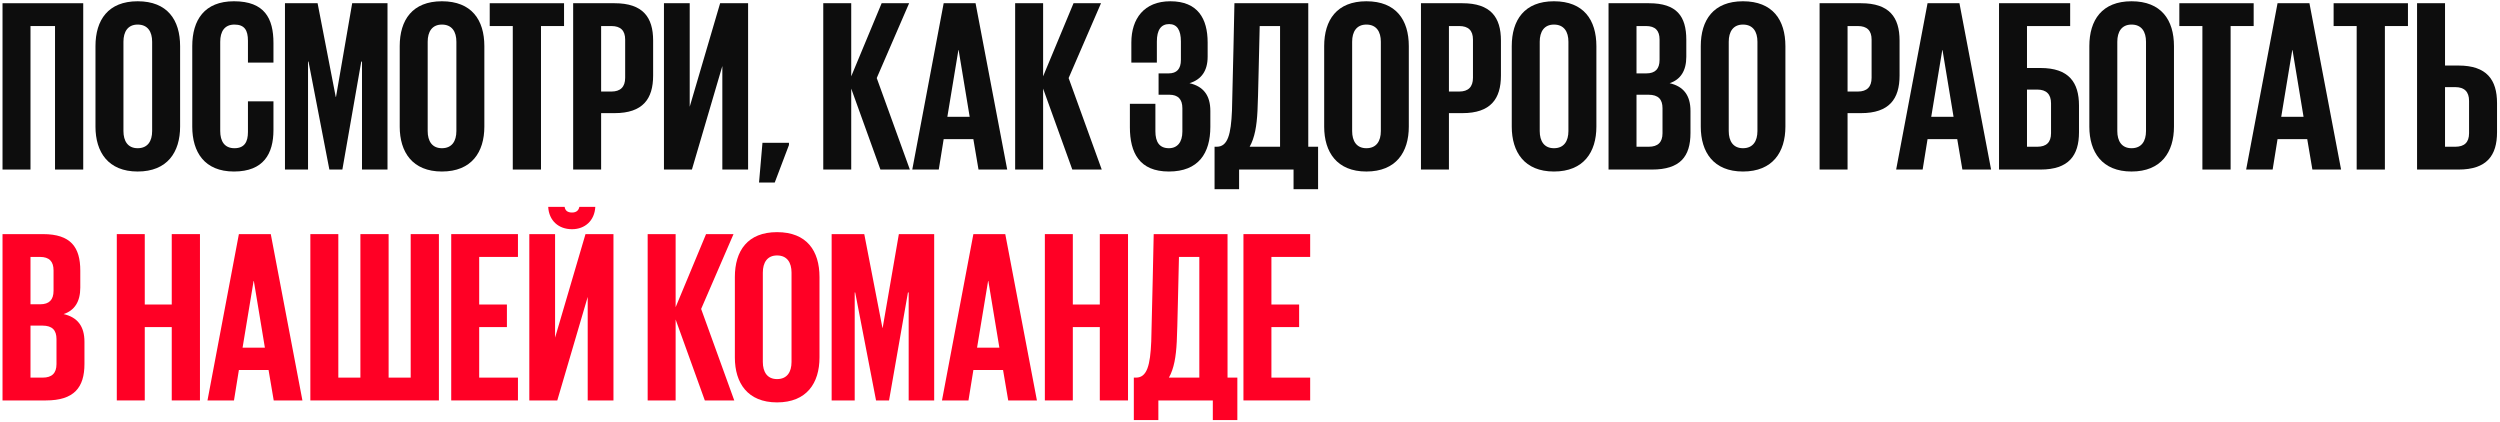 <svg width="693" height="117" viewBox="0 0 693 117" fill="none" xmlns="http://www.w3.org/2000/svg">
<path d="M0.7 47V0.896H23.072V47H15.252V7.22H8.452V47H0.7Z" fill="#0D0D0D"/>
<path d="M38.162 41.084C40.95 41.084 42.174 39.112 42.174 36.324V11.572C42.174 8.784 40.95 6.812 38.162 6.812C35.442 6.812 34.218 8.784 34.218 11.572V36.324C34.218 39.112 35.442 41.084 38.162 41.084ZM38.162 47.544C30.002 47.544 26.466 42.172 26.466 35.1V12.796C26.466 5.52 30.002 0.352 38.162 0.352C46.39 0.352 49.926 5.52 49.926 12.796V35.1C49.926 42.172 46.39 47.544 38.162 47.544Z" fill="#0D0D0D"/>
<path d="M64.854 47.544C56.694 47.544 53.294 42.172 53.294 35.1V12.796C53.294 5.52 56.694 0.352 64.854 0.352C73.354 0.352 75.802 5.112 75.802 11.912V17.352H68.73V11.3C68.73 8.376 67.778 6.812 64.99 6.812C62.202 6.812 61.046 8.784 61.046 11.572V36.324C61.046 39.112 62.202 41.084 64.99 41.084C67.778 41.084 68.73 39.316 68.73 36.596V28.096H75.802V36.052C75.802 42.58 73.082 47.544 64.854 47.544Z" fill="#0D0D0D"/>
<path d="M100.345 47V17.08H100.141L94.905 47H91.301L85.521 17.08H85.385V47H78.993V0.896H88.037L93.069 26.872H93.137L97.625 0.896H107.417V47H100.345Z" fill="#0D0D0D"/>
<path d="M122.498 41.084C125.286 41.084 126.51 39.112 126.51 36.324V11.572C126.51 8.784 125.286 6.812 122.498 6.812C119.778 6.812 118.554 8.784 118.554 11.572V36.324C118.554 39.112 119.778 41.084 122.498 41.084ZM122.498 47.544C114.338 47.544 110.802 42.172 110.802 35.1V12.796C110.802 5.52 114.338 0.352 122.498 0.352C130.726 0.352 134.262 5.52 134.262 12.796V35.1C134.262 42.172 130.726 47.544 122.498 47.544Z" fill="#0D0D0D"/>
<path d="M135.75 7.22V0.896H156.354V7.22H149.962V47H142.142V7.22H135.75Z" fill="#0D0D0D"/>
<path d="M158.88 47V0.896H170.372C178.192 0.896 181.048 4.772 181.048 11.232V20.956C181.048 27.416 178.192 31.36 170.372 31.36H166.632V47H158.88ZM169.488 7.22H166.632V25.376H169.488C172.004 25.376 173.296 24.084 173.296 21.568V10.96C173.296 8.444 172.004 7.22 169.488 7.22Z" fill="#0D0D0D"/>
<path d="M184.048 47V0.896H191.188V29.592L199.62 0.896H207.372V47H200.232V18.304L191.8 47H184.048Z" fill="#0D0D0D"/>
<path d="M218.699 39.588V40.2L214.755 50.604H210.403L211.355 39.588H218.699Z" fill="#0D0D0D"/>
<path d="M244.052 47L235.96 24.56V47H228.208V0.896H235.96V21.16L244.392 0.896H252.008L243.032 21.636L252.212 47H244.052Z" fill="#0D0D0D"/>
<path d="M260.226 47H252.882L261.586 0.896H270.426L279.198 47H271.242L269.814 38.568H261.586L260.226 47ZM265.666 13.884L262.606 32.38H268.794L265.734 13.884H265.666Z" fill="#0D0D0D"/>
<path d="M297.243 47L289.151 24.56V47H281.399V0.896H289.151V21.16L297.583 0.896H305.199L296.223 21.636L305.403 47H297.243Z" fill="#0D0D0D"/>
<path d="M324.015 47.544C315.855 47.544 313.203 42.376 313.203 35.236V28.776H320.275V36.392C320.275 39.316 321.363 41.084 324.015 41.084C326.395 41.084 327.755 39.384 327.755 36.46V30C327.755 27.484 326.531 26.26 324.151 26.26H321.159V20.344H323.947C326.191 20.344 327.347 19.12 327.347 16.604V11.504C327.347 8.308 326.259 6.676 324.083 6.676C321.839 6.676 320.683 8.308 320.683 11.504V17.352H313.611V11.776C313.611 5.18 317.147 0.352 324.423 0.352C332.039 0.352 334.759 5.18 334.759 11.776V15.72C334.759 19.596 333.059 22.044 329.727 23.064C333.603 23.948 335.507 26.464 335.507 30.748V35.168C335.507 42.444 332.243 47.544 324.015 47.544Z" fill="#0D0D0D"/>
<path d="M346.4 40.676H354.832V7.22H349.188C348.984 14.7 348.78 26.736 348.576 30.748C348.372 34.828 347.828 38.16 346.4 40.676ZM336.676 52.44V40.676H337.288C340.348 40.676 341.232 37.208 341.504 30.68C341.708 23.88 342.184 0.896 342.184 0.896H362.652V40.676H365.372V52.44H358.572V47H343.476V52.44H336.676Z" fill="#0D0D0D"/>
<path d="M378.759 41.084C381.547 41.084 382.771 39.112 382.771 36.324V11.572C382.771 8.784 381.547 6.812 378.759 6.812C376.039 6.812 374.815 8.784 374.815 11.572V36.324C374.815 39.112 376.039 41.084 378.759 41.084ZM378.759 47.544C370.599 47.544 367.063 42.172 367.063 35.1V12.796C367.063 5.52 370.599 0.352 378.759 0.352C386.987 0.352 390.523 5.52 390.523 12.796V35.1C390.523 42.172 386.987 47.544 378.759 47.544Z" fill="#0D0D0D"/>
<path d="M393.891 47V0.896H405.383C413.203 0.896 416.059 4.772 416.059 11.232V20.956C416.059 27.416 413.203 31.36 405.383 31.36H401.643V47H393.891ZM404.499 7.22H401.643V25.376H404.499C407.015 25.376 408.307 24.084 408.307 21.568V10.96C408.307 8.444 407.015 7.22 404.499 7.22Z" fill="#0D0D0D"/>
<path d="M430.755 41.084C433.543 41.084 434.767 39.112 434.767 36.324V11.572C434.767 8.784 433.543 6.812 430.755 6.812C428.035 6.812 426.811 8.784 426.811 11.572V36.324C426.811 39.112 428.035 41.084 430.755 41.084ZM430.755 47.544C422.595 47.544 419.059 42.172 419.059 35.1V12.796C419.059 5.52 422.595 0.352 430.755 0.352C438.983 0.352 442.519 5.52 442.519 12.796V35.1C442.519 42.172 438.983 47.544 430.755 47.544Z" fill="#0D0D0D"/>
<path d="M445.888 47V0.896H457.108C464.792 0.896 467.444 4.5 467.444 11.028V15.72C467.444 19.596 465.88 22.044 462.82 23.064C466.696 23.948 468.6 26.464 468.6 30.748V36.868C468.6 43.396 465.744 47 457.924 47H445.888ZM456.972 26.26H453.64V40.676H457.04C459.556 40.676 460.848 39.452 460.848 36.936V30C460.848 27.552 459.692 26.26 456.972 26.26ZM453.64 7.22V20.344H456.36C458.808 20.344 460.032 19.12 460.032 16.604V10.96C460.032 8.444 458.807 7.22 456.292 7.22H453.64Z" fill="#0D0D0D"/>
<path d="M483.15 41.084C485.938 41.084 487.162 39.112 487.162 36.324V11.572C487.162 8.784 485.938 6.812 483.15 6.812C480.43 6.812 479.206 8.784 479.206 11.572V36.324C479.206 39.112 480.43 41.084 483.15 41.084ZM483.15 47.544C474.99 47.544 471.454 42.172 471.454 35.1V12.796C471.454 5.52 474.99 0.352 483.15 0.352C491.378 0.352 494.914 5.52 494.914 12.796V35.1C494.914 42.172 491.378 47.544 483.15 47.544Z" fill="#0D0D0D"/>
<path d="M504.391 47V0.896H515.883C523.703 0.896 526.559 4.772 526.559 11.232V20.956C526.559 27.416 523.703 31.36 515.883 31.36H512.143V47H504.391ZM514.999 7.22H512.143V25.376H514.999C517.515 25.376 518.807 24.084 518.807 21.568V10.96C518.807 8.444 517.515 7.22 514.999 7.22Z" fill="#0D0D0D"/>
<path d="M532.957 47H525.613L534.317 0.896H543.157L551.929 47H543.973L542.545 38.568H534.317L532.957 47ZM538.397 13.884L535.337 32.38H541.525L538.465 13.884H538.397Z" fill="#0D0D0D"/>
<path d="M554.13 47V0.896H573.85V7.22H561.882V18.848H565.622C573.442 18.848 576.298 22.792 576.298 29.252V36.664C576.298 43.124 573.442 47 565.622 47H554.13ZM561.882 40.676H564.738C567.254 40.676 568.546 39.452 568.546 36.936V28.64C568.546 26.124 567.254 24.832 564.738 24.832H561.882V40.676Z" fill="#0D0D0D"/>
<path d="M590.861 41.084C593.649 41.084 594.873 39.112 594.873 36.324V11.572C594.873 8.784 593.649 6.812 590.861 6.812C588.141 6.812 586.917 8.784 586.917 11.572V36.324C586.917 39.112 588.141 41.084 590.861 41.084ZM590.861 47.544C582.701 47.544 579.165 42.172 579.165 35.1V12.796C579.165 5.52 582.701 0.352 590.861 0.352C599.089 0.352 602.625 5.52 602.625 12.796V35.1C602.625 42.172 599.089 47.544 590.861 47.544Z" fill="#0D0D0D"/>
<path d="M604.113 7.22V0.896H624.717V7.22H618.325V47H610.505V7.22H604.113Z" fill="#0D0D0D"/>
<path d="M629.976 47H622.632L631.336 0.896H640.176L648.948 47H640.992L639.564 38.568H631.336L629.976 47ZM635.416 13.884L632.356 32.38H638.544L635.484 13.884H635.416Z" fill="#0D0D0D"/>
<path d="M646.879 7.22V0.896H667.483V7.22H661.091V47H653.271V7.22H646.879Z" fill="#0D0D0D"/>
<path d="M670.009 47V0.896H677.761V18.168H681.501C689.321 18.168 692.177 22.112 692.177 28.572V36.664C692.177 43.124 689.321 47 681.501 47H670.009ZM677.761 40.676H680.617C683.133 40.676 684.425 39.452 684.425 36.936V27.96C684.425 25.444 683.133 24.152 680.617 24.152H677.761V40.676Z" fill="#0D0D0D"/>
<path d="M0.7 111V64.896H11.92C19.604 64.896 22.256 68.5 22.256 75.028V79.72C22.256 83.596 20.692 86.044 17.632 87.064C21.508 87.948 23.412 90.464 23.412 94.748V100.868C23.412 107.396 20.556 111 12.736 111H0.7ZM11.784 90.26H8.452V104.676H11.852C14.368 104.676 15.66 103.452 15.66 100.936V94C15.66 91.552 14.504 90.26 11.784 90.26ZM8.452 71.22V84.344H11.172C13.62 84.344 14.844 83.12 14.844 80.604V74.96C14.844 72.444 13.62 71.22 11.104 71.22H8.452Z" fill="#FF0025"/>
<path d="M47.608 111V90.668H40.128V111H32.376V64.896H40.128V84.412H47.608V64.896H55.428V111H47.608Z" fill="#FF0025"/>
<path d="M64.859 111H57.515L66.219 64.896H75.059L83.831 111H75.875L74.447 102.568H66.219L64.859 111ZM70.299 77.884L67.239 96.38H73.427L70.367 77.884H70.299Z" fill="#FF0025"/>
<path d="M86.032 111V64.896H93.784V104.676H99.904V64.896H107.724V104.676H113.844V64.896H121.664V111H86.032Z" fill="#FF0025"/>
<path d="M125.079 111V64.896H143.575V71.22H132.831V84.412H140.515V90.668H132.831V104.676H143.575V111H125.079Z" fill="#FF0025"/>
<path d="M146.727 111V64.896H153.867V93.592L162.299 64.896H170.051V111H162.911V82.304L154.479 111H146.727ZM160.599 57.348H165.019C164.815 61.156 162.163 63.536 158.559 63.536C154.819 63.536 152.167 61.156 151.963 57.348H156.519C156.655 58.368 157.335 58.912 158.559 58.912C159.715 58.912 160.395 58.368 160.599 57.348Z" fill="#FF0025"/>
<path d="M195.376 111L187.284 88.56V111H179.532V64.896H187.284V85.16L195.716 64.896H203.332L194.356 85.636L203.536 111H195.376Z" fill="#FF0025"/>
<path d="M215.4 105.084C218.188 105.084 219.412 103.112 219.412 100.324V75.572C219.412 72.784 218.188 70.812 215.4 70.812C212.68 70.812 211.456 72.784 211.456 75.572V100.324C211.456 103.112 212.68 105.084 215.4 105.084ZM215.4 111.544C207.24 111.544 203.704 106.172 203.704 99.1V76.796C203.704 69.52 207.24 64.352 215.4 64.352C223.628 64.352 227.164 69.52 227.164 76.796V99.1C227.164 106.172 223.628 111.544 215.4 111.544Z" fill="#FF0025"/>
<path d="M251.884 111V81.08H251.68L246.444 111H242.84L237.06 81.08H236.924V111H230.532V64.896H239.576L244.608 90.872H244.676L249.164 64.896H258.956V111H251.884Z" fill="#FF0025"/>
<path d="M268.461 111H261.117L269.821 64.896H278.661L287.433 111H279.477L278.049 102.568H269.821L268.461 111ZM273.901 77.884L270.841 96.38H277.029L273.969 77.884H273.901Z" fill="#FF0025"/>
<path d="M304.866 111V90.668H297.386V111H289.634V64.896H297.386V84.412H304.866V64.896H312.686V111H304.866Z" fill="#FF0025"/>
<path d="M324.021 104.676H332.453V71.22H326.809C326.605 78.7 326.401 90.736 326.197 94.748C325.993 98.828 325.449 102.16 324.021 104.676ZM314.297 116.44V104.676H314.909C317.969 104.676 318.853 101.208 319.125 94.68C319.329 87.88 319.805 64.896 319.805 64.896H340.273V104.676H342.993V116.44H336.193V111H321.097V116.44H314.297Z" fill="#FF0025"/>
<path d="M344.684 111V64.896H363.18V71.22H352.436V84.412H360.12V90.668H352.436V104.676H363.18V111H344.684Z" fill="#FF0025"/>
</svg>
